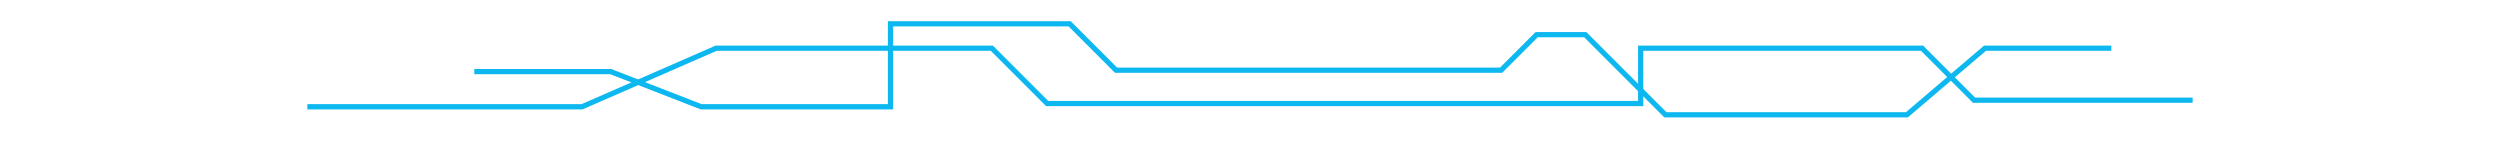 <?xml version="1.0" encoding="UTF-8"?> <svg xmlns="http://www.w3.org/2000/svg" id="_Слой_1" data-name="Слой 1" viewBox="0 0 1920 110"> <defs> <style> .cls-1 { fill: none; stroke: #0db7ef; stroke-miterlimit: 10; stroke-width: 4px; } </style> </defs> <polyline class="cls-1" points="236.04 82 447 82 550.04 37 761.7 37 804.2 79.5 1260.04 79.5 1260.04 37 1476.1 37 1516.07 76.97 1683.96 76.97"></polyline> <polyline class="cls-1" points="364.27 55 469.06 55 538.49 82 683.89 82 683.89 18.28 821.5 18.28 857.14 53.92 1152.85 53.92 1180.14 26.64 1217.5 26.64 1279.01 88.15 1464.5 88.15 1524.5 37 1621.5 37"></polyline> </svg> 